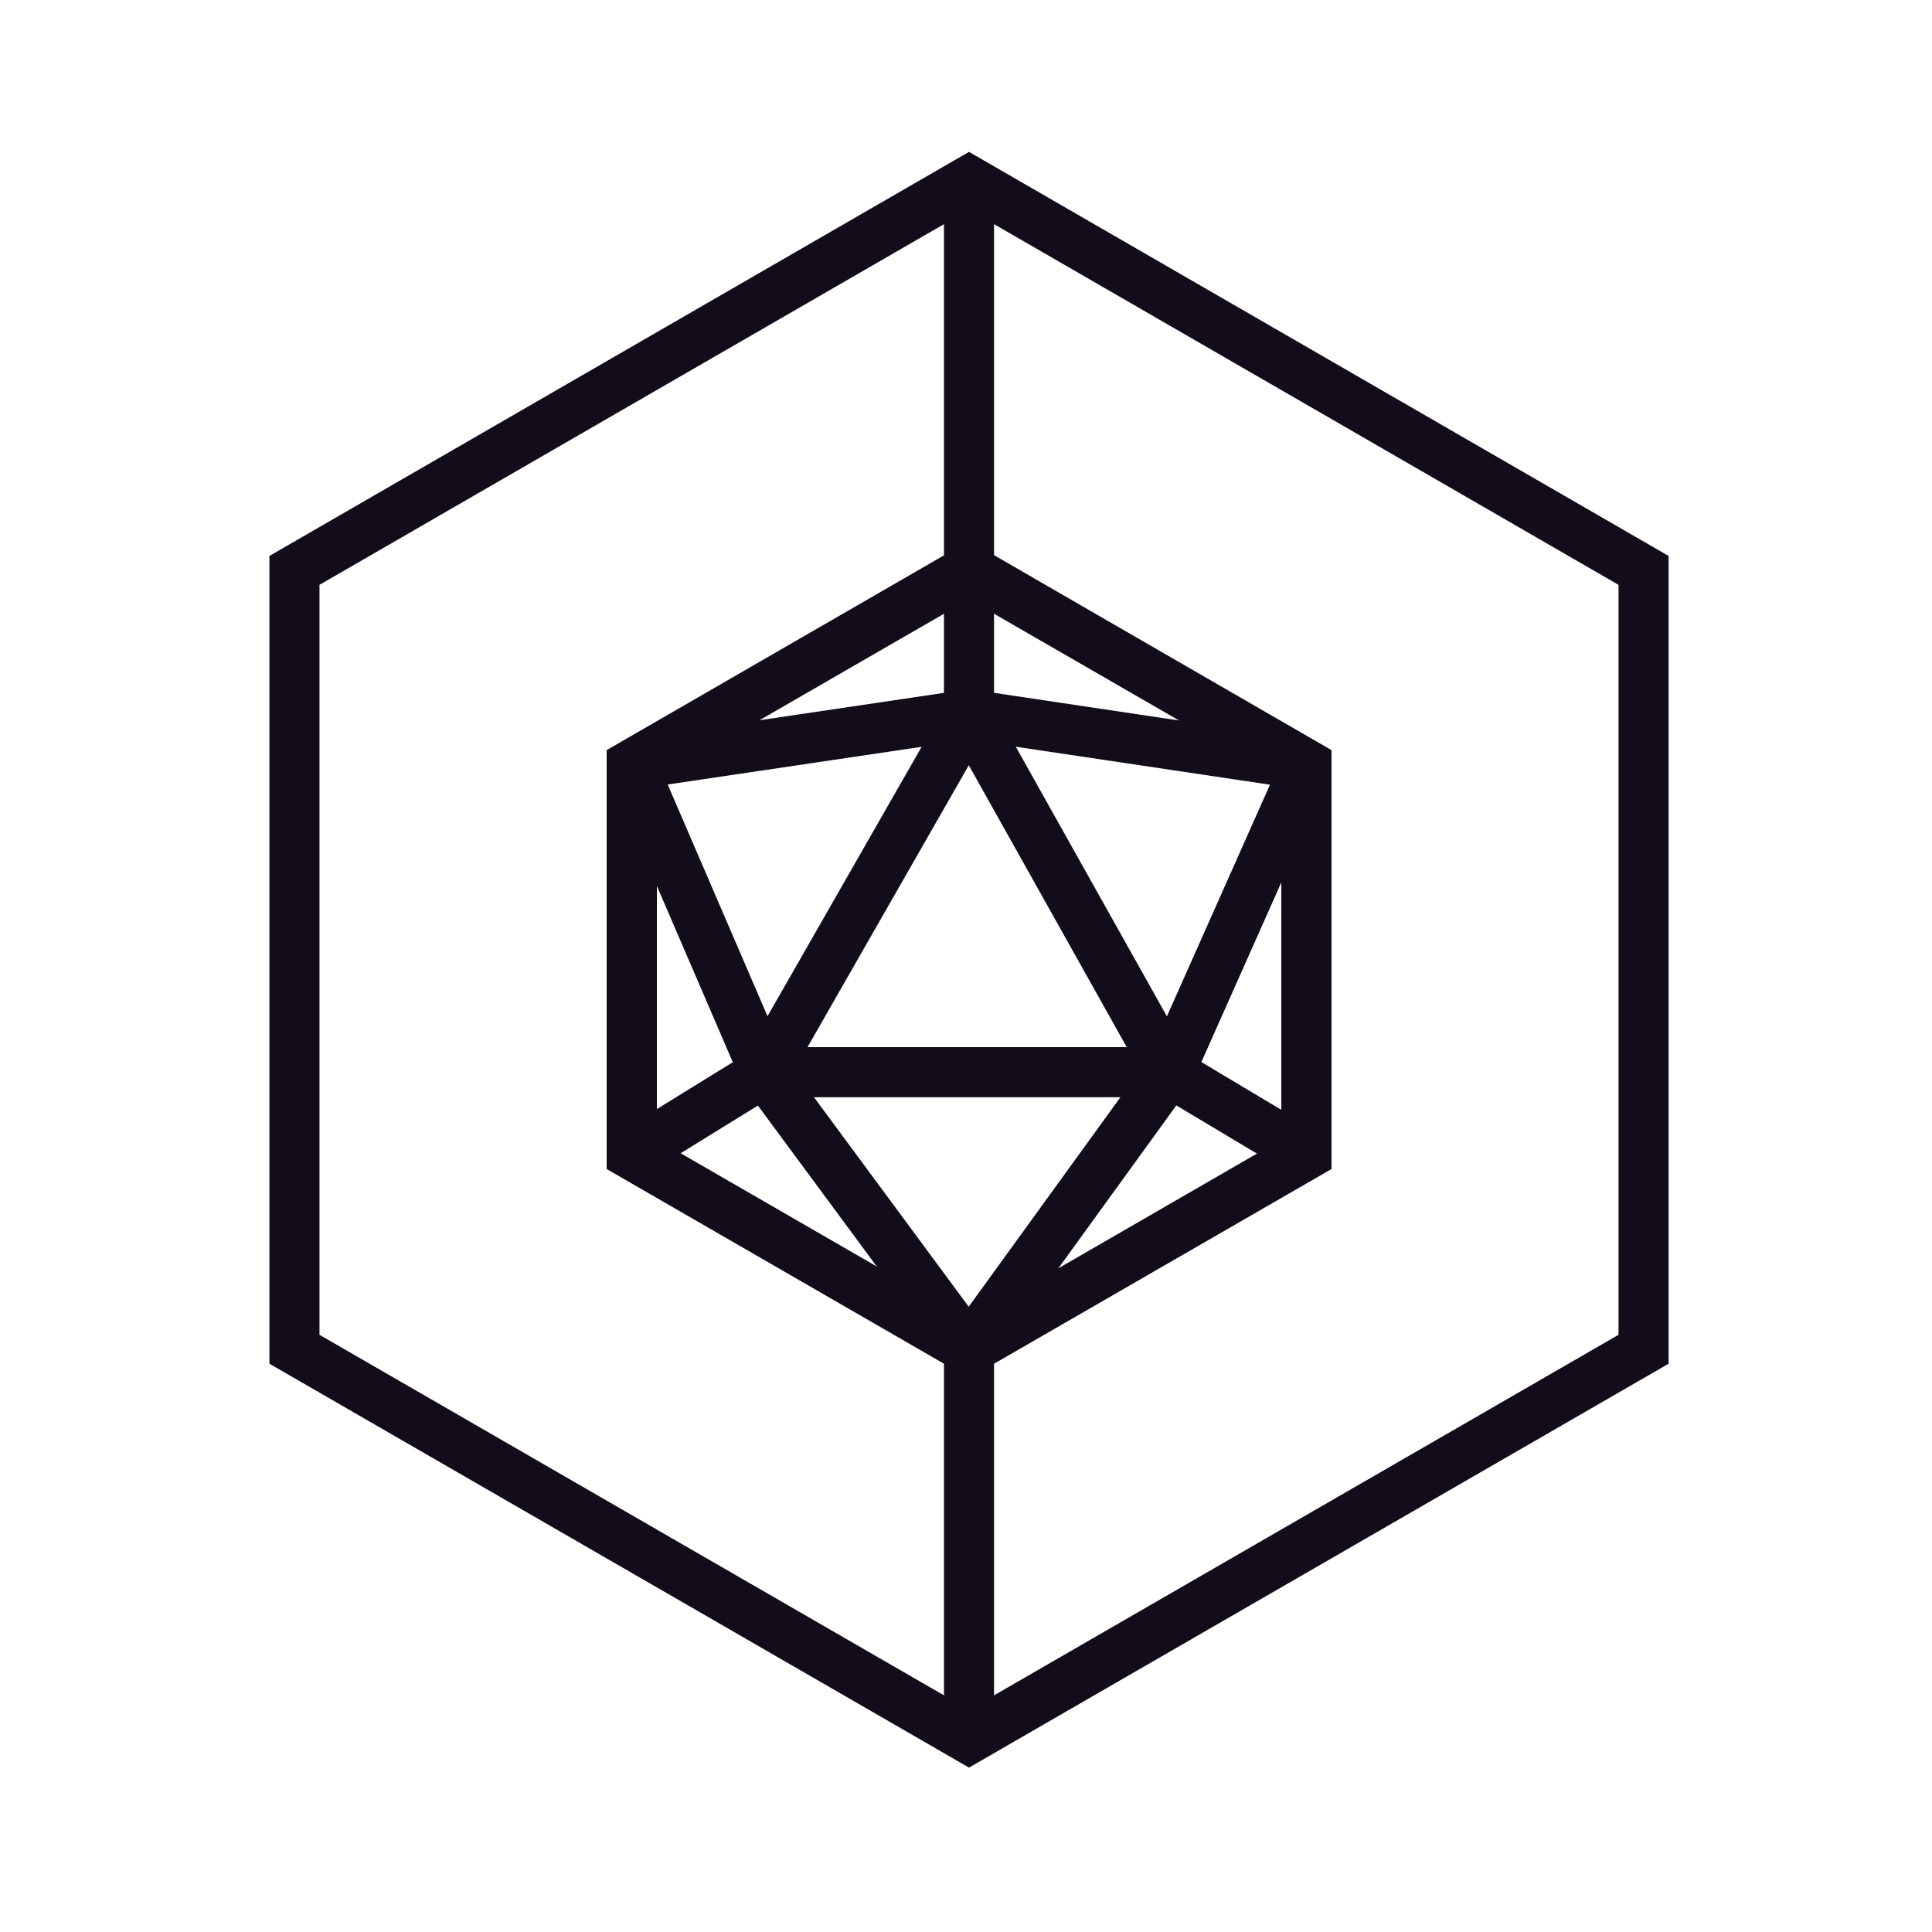 <?xml version="1.0" encoding="UTF-8"?>
<svg id="Ebene_2" data-name="Ebene 2" xmlns="http://www.w3.org/2000/svg" viewBox="0 0 115.74 115.74">
  <defs>
    <style>
      .cls-1, .cls-2 {
        fill: none;
      }

      .cls-2 {
        stroke: #130c1a;
        stroke-miterlimit: 10;
        stroke-width: 3px;
      }
    </style>
  </defs>
  <g id="Holografieverlauf_1" data-name="Holografieverlauf 1">
    <g>
      <g>
        <polygon class="cls-2" points="58.05 10.83 98.46 34.17 98.46 80.83 58.05 104.16 17.64 80.83 17.64 34.17 58.05 10.83"/>
        <g>
          <line class="cls-2" x1="58.05" y1="42.8" x2="58.05" y2="10.83"/>
          <line class="cls-2" x1="58.05" y1="104.16" x2="58.05" y2="80.83"/>
        </g>
        <polygon class="cls-2" points="58.05 80.83 37.85 69.17 37.85 45.83 58.05 34.17 78.26 45.83 78.26 69.17 58.05 80.83"/>
        <polygon class="cls-2" points="58.06 80.8 37.85 69.13 37.85 45.8 58.06 34.13 78.26 45.8 78.26 69.13 58.06 80.8"/>
        <polyline class="cls-2" points="37.85 45.8 58.06 42.8 78.14 45.8"/>
        <polyline class="cls-2" points="37.85 69.13 45.79 64.23 70.06 64.23 78.26 69.13"/>
        <line class="cls-2" x1="45.79" y1="64.23" x2="37.85" y2="45.8"/>
        <line class="cls-2" x1="70.06" y1="64.23" x2="78.26" y2="45.8"/>
        <line class="cls-2" x1="58.06" y1="80.8" x2="70.06" y2="64.23"/>
      </g>
      <line class="cls-2" x1="45.79" y1="64.23" x2="58.05" y2="80.83"/>
      <line class="cls-2" x1="45.79" y1="64.23" x2="58.05" y2="42.8"/>
      <line class="cls-2" x1="70.06" y1="64.23" x2="58.05" y2="42.8"/>
    </g>
    <rect class="cls-1" width="115.74" height="115.74"/>
  </g>
</svg>